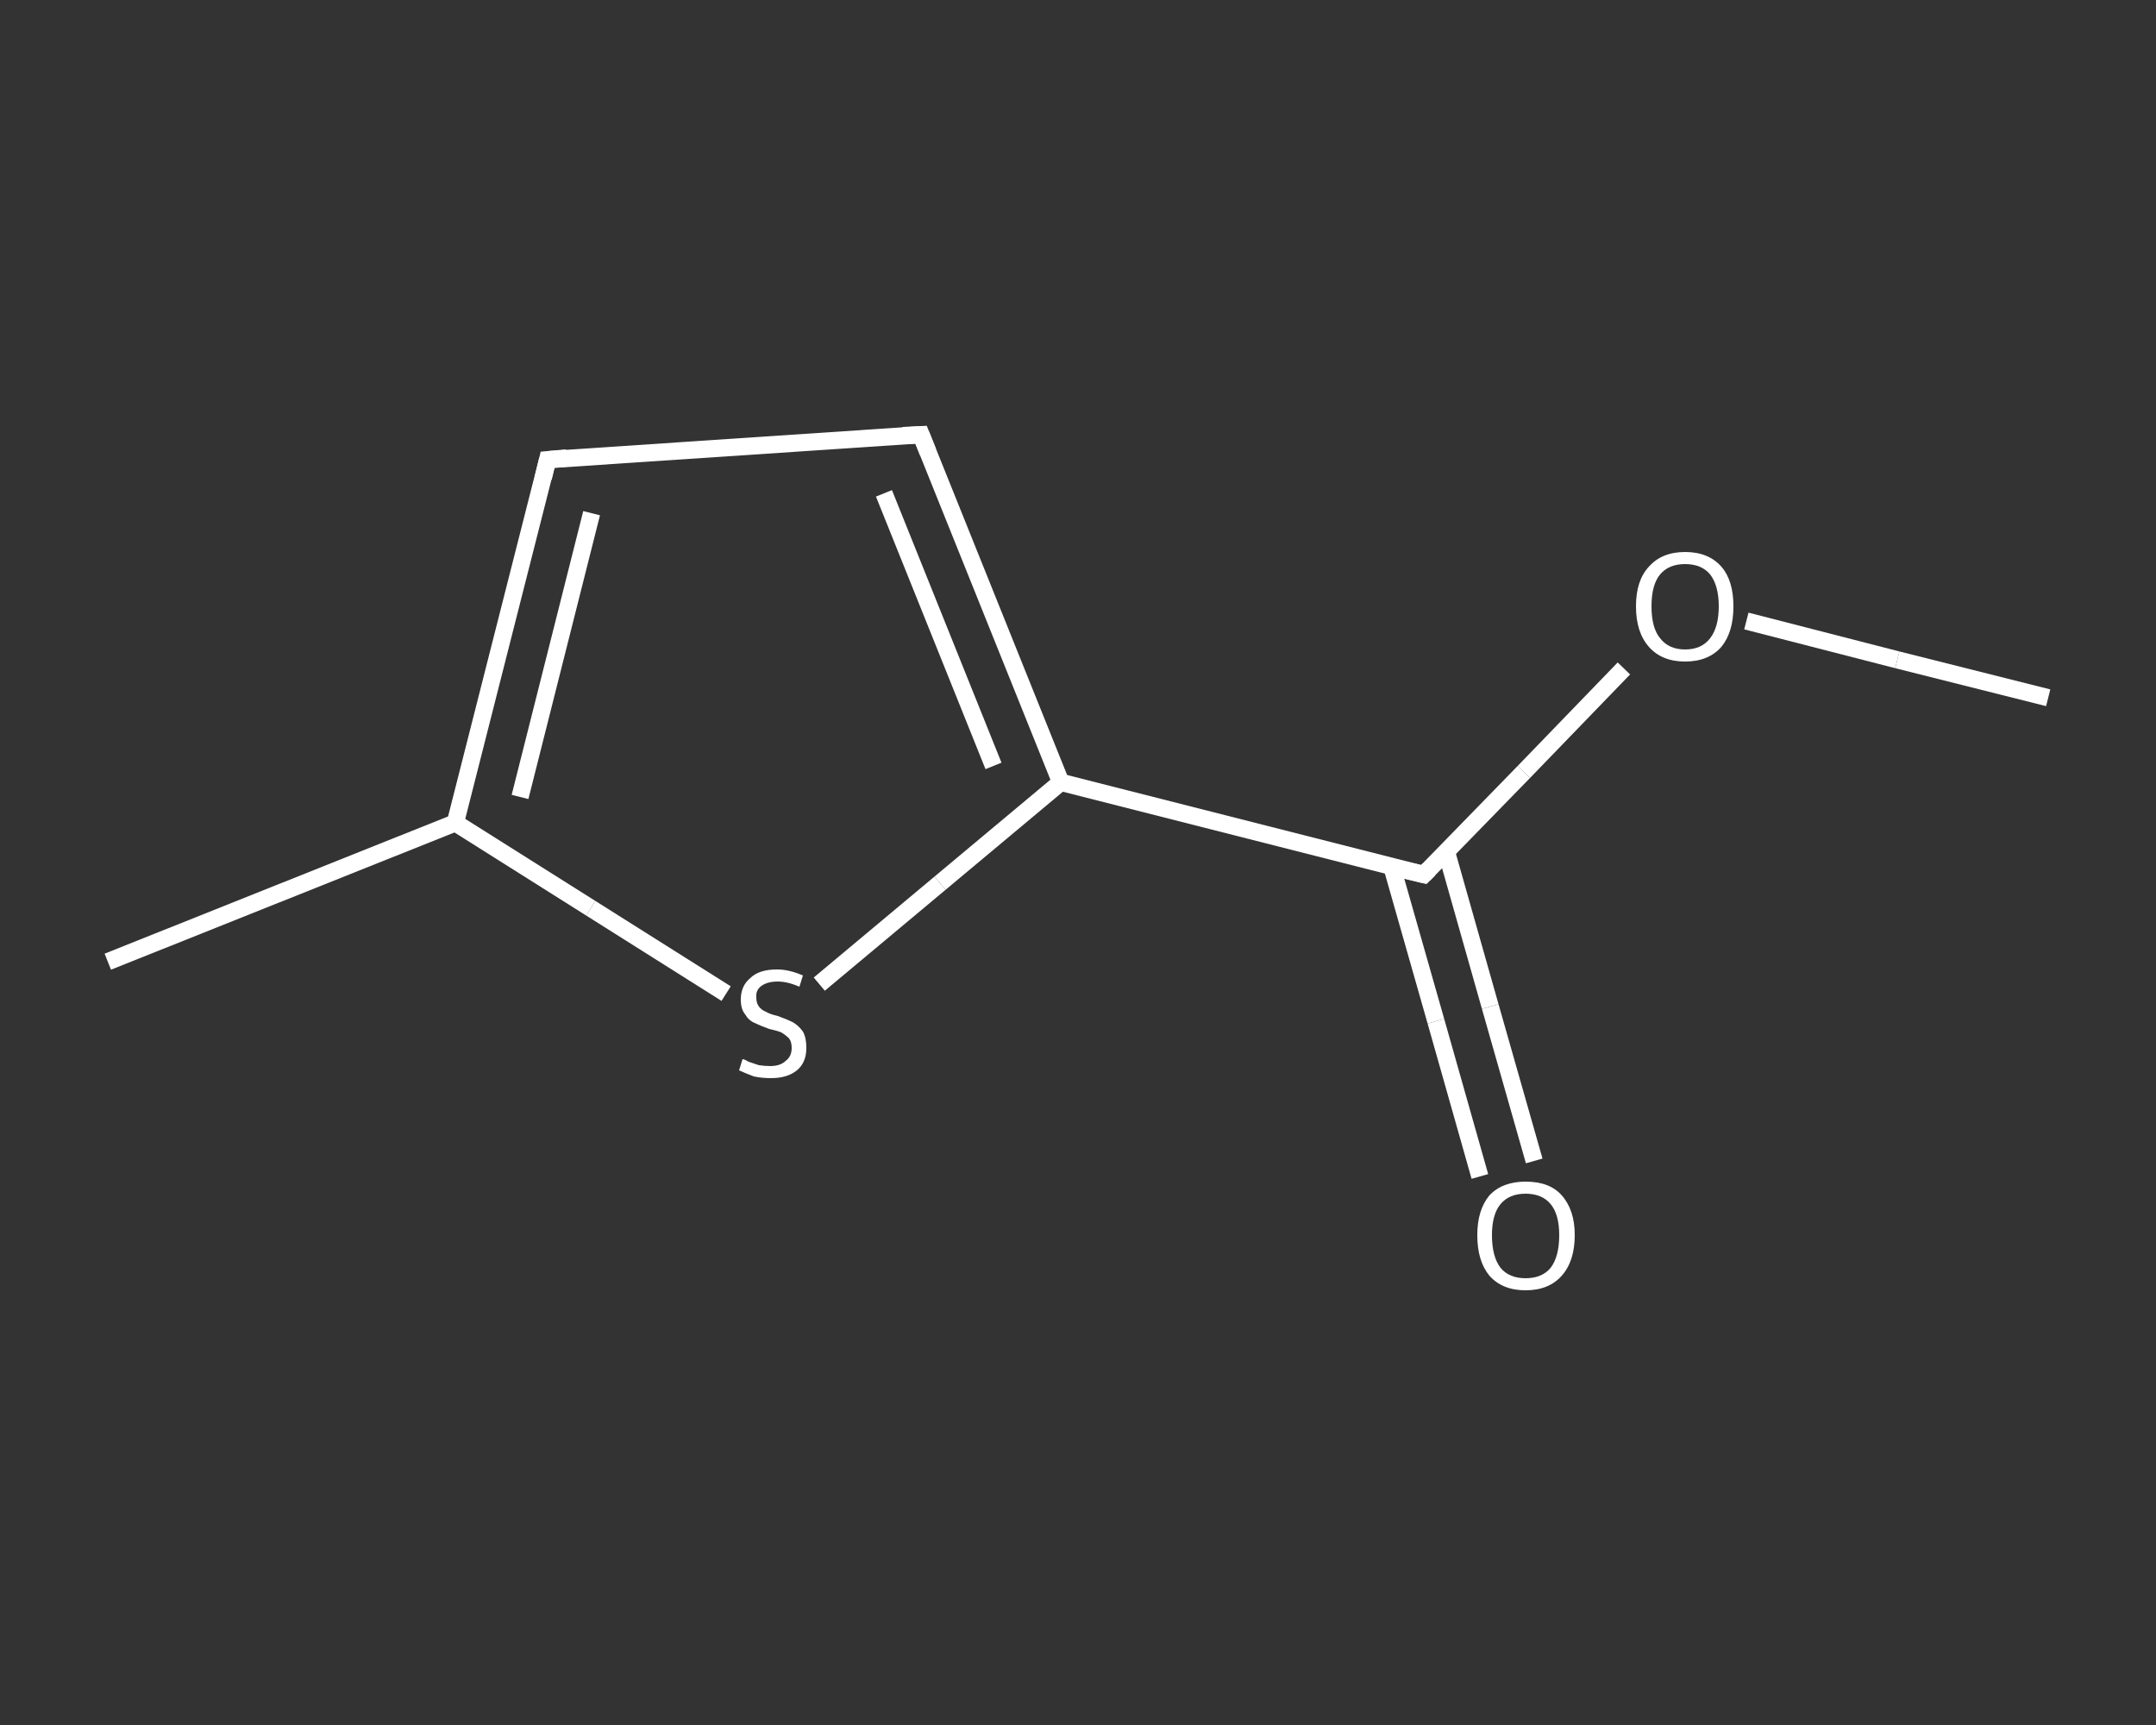 <?xml version='1.0' encoding='iso-8859-1'?>
<svg version='1.1' baseProfile='full'
              xmlns='http://www.w3.org/2000/svg'
                      xmlns:rdkit='http://www.rdkit.org/xml'
                      xmlns:xlink='http://www.w3.org/1999/xlink'
                  xml:space='preserve'
width='250px' height='200px' viewBox='0 0 250 200'>
<rect x="0" y="0" width="250" height="200" fill="#333333" stroke="none"/>
<!-- END OF HEADER -->
<rect style='opacity:1.0;fill:transparent;stroke:none' width='250.0' height='200.0' x='0.0' y='0.0'> </rect>
<path class='bond-0 atom-0 atom-1' d='M 237.5,80.9 L 220.0,76.5' style='fill:none;fill-rule:evenodd;stroke:#FFFFFF;stroke-width:2.0px;stroke-linecap:butt;stroke-linejoin:miter;stroke-opacity:1' />
<path class='bond-0 atom-0 atom-1' d='M 220.0,76.5 L 202.5,72.0' style='fill:none;fill-rule:evenodd;stroke:#FFFFFF;stroke-width:2.0px;stroke-linecap:butt;stroke-linejoin:miter;stroke-opacity:1' />
<path class='bond-1 atom-1 atom-2' d='M 188.3,77.5 L 176.7,89.5' style='fill:none;fill-rule:evenodd;stroke:#FFFFFF;stroke-width:2.0px;stroke-linecap:butt;stroke-linejoin:miter;stroke-opacity:1' />
<path class='bond-1 atom-1 atom-2' d='M 176.7,89.5 L 165.1,101.4' style='fill:none;fill-rule:evenodd;stroke:#FFFFFF;stroke-width:2.0px;stroke-linecap:butt;stroke-linejoin:miter;stroke-opacity:1' />
<path class='bond-2 atom-2 atom-3' d='M 161.4,100.5 L 166.5,118.4' style='fill:none;fill-rule:evenodd;stroke:#FFFFFF;stroke-width:2.0px;stroke-linecap:butt;stroke-linejoin:miter;stroke-opacity:1' />
<path class='bond-2 atom-2 atom-3' d='M 166.5,118.4 L 171.6,136.4' style='fill:none;fill-rule:evenodd;stroke:#FFFFFF;stroke-width:2.0px;stroke-linecap:butt;stroke-linejoin:miter;stroke-opacity:1' />
<path class='bond-2 atom-2 atom-3' d='M 167.7,98.7 L 172.8,116.7' style='fill:none;fill-rule:evenodd;stroke:#FFFFFF;stroke-width:2.0px;stroke-linecap:butt;stroke-linejoin:miter;stroke-opacity:1' />
<path class='bond-2 atom-2 atom-3' d='M 172.8,116.7 L 177.9,134.6' style='fill:none;fill-rule:evenodd;stroke:#FFFFFF;stroke-width:2.0px;stroke-linecap:butt;stroke-linejoin:miter;stroke-opacity:1' />
<path class='bond-3 atom-2 atom-4' d='M 165.1,101.4 L 123.0,90.7' style='fill:none;fill-rule:evenodd;stroke:#FFFFFF;stroke-width:2.0px;stroke-linecap:butt;stroke-linejoin:miter;stroke-opacity:1' />
<path class='bond-4 atom-4 atom-5' d='M 123.0,90.7 L 106.8,50.4' style='fill:none;fill-rule:evenodd;stroke:#FFFFFF;stroke-width:2.0px;stroke-linecap:butt;stroke-linejoin:miter;stroke-opacity:1' />
<path class='bond-4 atom-4 atom-5' d='M 115.2,88.8 L 102.5,57.2' style='fill:none;fill-rule:evenodd;stroke:#FFFFFF;stroke-width:2.0px;stroke-linecap:butt;stroke-linejoin:miter;stroke-opacity:1' />
<path class='bond-5 atom-5 atom-6' d='M 106.8,50.4 L 63.5,53.3' style='fill:none;fill-rule:evenodd;stroke:#FFFFFF;stroke-width:2.0px;stroke-linecap:butt;stroke-linejoin:miter;stroke-opacity:1' />
<path class='bond-6 atom-6 atom-7' d='M 63.5,53.3 L 52.8,95.4' style='fill:none;fill-rule:evenodd;stroke:#FFFFFF;stroke-width:2.0px;stroke-linecap:butt;stroke-linejoin:miter;stroke-opacity:1' />
<path class='bond-6 atom-6 atom-7' d='M 68.6,59.5 L 60.3,92.4' style='fill:none;fill-rule:evenodd;stroke:#FFFFFF;stroke-width:2.0px;stroke-linecap:butt;stroke-linejoin:miter;stroke-opacity:1' />
<path class='bond-7 atom-7 atom-8' d='M 52.8,95.4 L 12.5,111.5' style='fill:none;fill-rule:evenodd;stroke:#FFFFFF;stroke-width:2.0px;stroke-linecap:butt;stroke-linejoin:miter;stroke-opacity:1' />
<path class='bond-8 atom-7 atom-9' d='M 52.8,95.4 L 68.5,105.3' style='fill:none;fill-rule:evenodd;stroke:#FFFFFF;stroke-width:2.0px;stroke-linecap:butt;stroke-linejoin:miter;stroke-opacity:1' />
<path class='bond-8 atom-7 atom-9' d='M 68.5,105.3 L 84.2,115.2' style='fill:none;fill-rule:evenodd;stroke:#FFFFFF;stroke-width:2.0px;stroke-linecap:butt;stroke-linejoin:miter;stroke-opacity:1' />
<path class='bond-9 atom-9 atom-4' d='M 95.0,114.1 L 109.0,102.4' style='fill:none;fill-rule:evenodd;stroke:#FFFFFF;stroke-width:2.0px;stroke-linecap:butt;stroke-linejoin:miter;stroke-opacity:1' />
<path class='bond-9 atom-9 atom-4' d='M 109.0,102.4 L 123.0,90.7' style='fill:none;fill-rule:evenodd;stroke:#FFFFFF;stroke-width:2.0px;stroke-linecap:butt;stroke-linejoin:miter;stroke-opacity:1' />
<path d='M 165.7,100.8 L 165.1,101.4 L 163.0,100.9' style='fill:none;stroke:#FFFFFF;stroke-width:2.0px;stroke-linecap:butt;stroke-linejoin:miter;stroke-opacity:1;' />
<path d='M 107.6,52.4 L 106.8,50.4 L 104.7,50.5' style='fill:none;stroke:#FFFFFF;stroke-width:2.0px;stroke-linecap:butt;stroke-linejoin:miter;stroke-opacity:1;' />
<path d='M 65.7,53.1 L 63.5,53.3 L 63.0,55.4' style='fill:none;stroke:#FFFFFF;stroke-width:2.0px;stroke-linecap:butt;stroke-linejoin:miter;stroke-opacity:1;' />
<path class='atom-1' d='M 189.7 70.3
Q 189.7 67.3, 191.2 65.7
Q 192.7 64.0, 195.4 64.0
Q 198.1 64.0, 199.6 65.7
Q 201.0 67.3, 201.0 70.3
Q 201.0 73.3, 199.6 75.0
Q 198.1 76.7, 195.4 76.7
Q 192.7 76.7, 191.2 75.0
Q 189.7 73.3, 189.7 70.3
M 195.4 75.3
Q 197.3 75.3, 198.3 74.0
Q 199.3 72.7, 199.3 70.3
Q 199.3 67.9, 198.3 66.6
Q 197.3 65.4, 195.4 65.4
Q 193.5 65.4, 192.5 66.6
Q 191.5 67.8, 191.5 70.3
Q 191.5 72.8, 192.5 74.0
Q 193.5 75.3, 195.4 75.3
' fill='#FFFFFF'/>
<path class='atom-3' d='M 171.3 143.2
Q 171.3 140.3, 172.7 138.6
Q 174.2 137.0, 176.9 137.0
Q 179.7 137.0, 181.1 138.6
Q 182.6 140.3, 182.6 143.2
Q 182.6 146.2, 181.1 147.9
Q 179.6 149.6, 176.9 149.6
Q 174.2 149.6, 172.7 147.9
Q 171.3 146.2, 171.3 143.2
M 176.9 148.2
Q 178.8 148.2, 179.8 147.0
Q 180.8 145.7, 180.8 143.2
Q 180.8 140.8, 179.8 139.6
Q 178.8 138.4, 176.9 138.4
Q 175.0 138.4, 174.0 139.6
Q 173.0 140.8, 173.0 143.2
Q 173.0 145.7, 174.0 147.0
Q 175.0 148.2, 176.9 148.2
' fill='#FFFFFF'/>
<path class='atom-9' d='M 86.1 122.8
Q 86.3 122.8, 86.8 123.1
Q 87.4 123.3, 88.0 123.5
Q 88.7 123.6, 89.3 123.6
Q 90.5 123.6, 91.1 123.0
Q 91.8 122.5, 91.8 121.5
Q 91.8 120.8, 91.5 120.4
Q 91.1 120.0, 90.6 119.7
Q 90.1 119.5, 89.2 119.3
Q 88.1 118.9, 87.5 118.6
Q 86.8 118.3, 86.4 117.6
Q 85.9 117.0, 85.9 115.9
Q 85.9 114.3, 87.0 113.4
Q 88.0 112.4, 90.1 112.4
Q 91.5 112.4, 93.1 113.1
L 92.7 114.4
Q 91.3 113.8, 90.2 113.8
Q 89.0 113.8, 88.3 114.3
Q 87.6 114.8, 87.7 115.7
Q 87.7 116.3, 88.0 116.7
Q 88.3 117.1, 88.8 117.3
Q 89.3 117.6, 90.2 117.8
Q 91.3 118.2, 91.9 118.5
Q 92.6 118.9, 93.1 119.6
Q 93.5 120.3, 93.5 121.5
Q 93.5 123.2, 92.4 124.1
Q 91.3 125.0, 89.4 125.0
Q 88.3 125.0, 87.4 124.8
Q 86.6 124.5, 85.7 124.1
L 86.1 122.8
' fill='#FFFFFF'/>
</svg>
